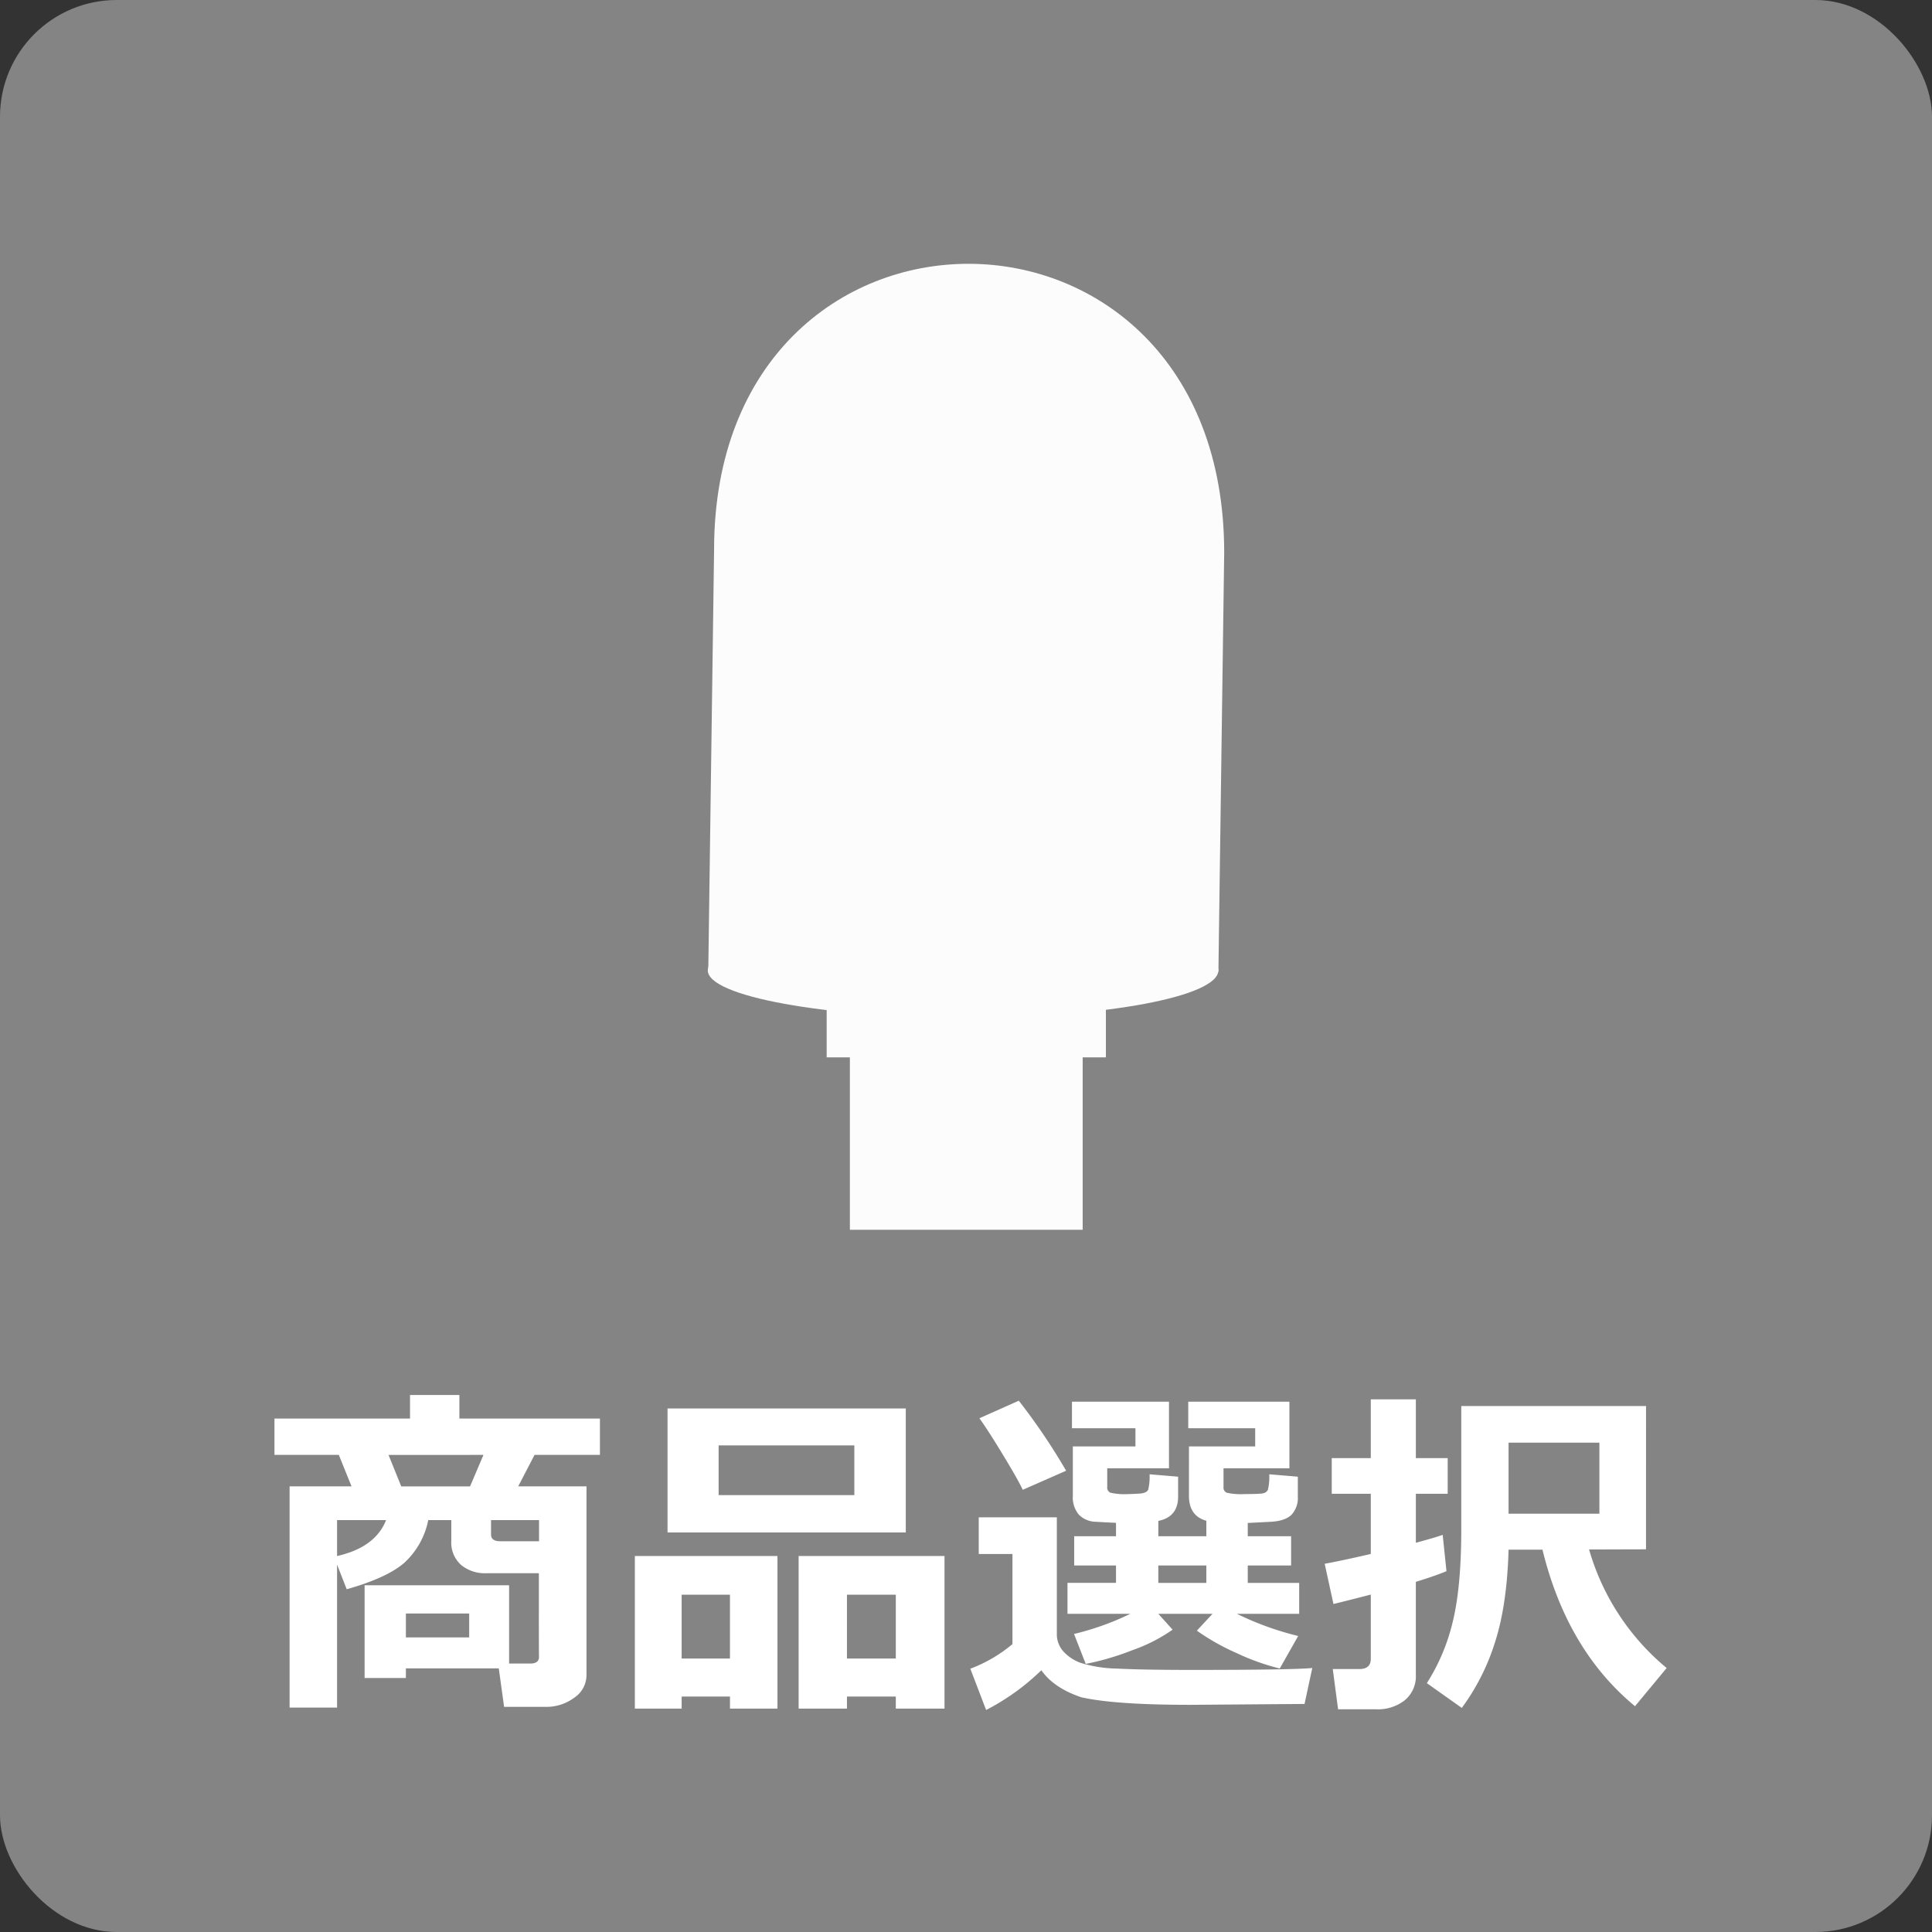 <svg id="レイヤー_2" data-name="レイヤー 2" xmlns="http://www.w3.org/2000/svg" viewBox="0 0 435.764 435.764"><rect x="0" y="0" width="435.764" height="435.764" fill="#333333" stroke="none"/><defs><style>.cls-1{fill:#848484;}.cls-2{fill:#fff;}.cls-3{fill:#fcfcfc;}</style></defs><rect class="cls-1" width="435.764" height="435.764" rx="26.326"/><path class="cls-2" d="M112.5,376.3H91.548v2.173H82.236V357.559h32.592v17.654H119.6q1.978,0,1.978-1.513-.039-.076-.038-10.67v-8.187H109.668a8.42,8.42,0,0,1-5.685-1.882,6.743,6.743,0,0,1-2.192-5.412v-4.695h-5.2a17.715,17.715,0,0,1-5.471,9.7q-3.957,3.375-12.92,5.9L76.028,352.9v32.243H65.319v-49.9H79.287l-2.871-7.1H61.905v-8.187H92.479v-5.316h11.136v5.316h31.7v8.187H120.571l-3.686,7.1h15.4v42.486a6.166,6.166,0,0,1-2.832,5.238,10.479,10.479,0,0,1-6.208,2.017H113.7ZM87.086,342.854H76.028v8.109Q84.641,349.024,87.086,342.854Zm3.414-7.6h15.521l3.026-7.1H87.629Zm15.326,34.066v-5.393H91.548v5.393Zm15.753-21.689v-4.772H110.754v3.259q0,1.514,2.095,1.513Z"/><path class="cls-2" d="M164.648,382.663h-10.9v2.716H143.191V350.963h32.166v34.416H164.648ZM204.3,345.648H150.563V317.673H204.3Zm-50.557,28.44h10.9v-14.4h-10.9Zm38.955-36.86V326.015H162.087v11.213Zm9.351,45.435H191.032v2.716h-10.9V350.963h32.9v34.416H202.051Zm-11.019-8.575h11.019v-14.4H191.032Z"/><path class="cls-2" d="M295.986,376.222l-1.745,8.109q-.622,0-25.725.194-17.111,0-24.638-1.707-6.208-2.1-9-6.091a52.145,52.145,0,0,1-12.455,8.963l-3.569-9.313a32.386,32.386,0,0,0,9.506-5.548V350.5h-7.605v-8.265h17.615v26.23a5.845,5.845,0,0,0,1.436,3.977,9.781,9.781,0,0,0,3.938,2.619,28.736,28.736,0,0,0,8.09,1.28q5.587.312,17.227.311Q291.369,376.649,295.986,376.222Zm-55.523-44.5-9.777,4.306q-1.088-2.327-4.482-7.915t-5.3-8.225l8.885-3.957A140.648,140.648,0,0,1,240.463,331.718Zm24.018,35.851a37.124,37.124,0,0,1-9.157,4.657,59.863,59.863,0,0,1-10.437,3.065l-2.639-6.752A61.887,61.887,0,0,0,254.936,364H240.774v-6.984h10.941V353.1h-9.428v-6.6h9.428v-3.026q-1.862-.078-4.462-.233a5.517,5.517,0,0,1-3.938-1.63,6.08,6.08,0,0,1-1.338-4.229V326.247H256.1v-4.112H241.783v-5.976h21.883v15.016H249.737V335.4a1.248,1.248,0,0,0,.717,1.281,14.673,14.673,0,0,0,4.055.31q.582,0,2.386-.1t2.1-.951a12.789,12.789,0,0,0,.291-3.414l6.44.543v4.462q0,4.617-4.462,5.51V346.5h10.826v-3.492q-3.921-1.086-3.919-5.626V326.247h14.938v-4.112H268.012v-5.976h22.814v15.016h-14.86V335.4a1.248,1.248,0,0,0,.717,1.281,14.444,14.444,0,0,0,4.016.31q2.367,0,3.686-.1t1.61-.951a12.745,12.745,0,0,0,.291-3.414l6.441.543v4.462a5.586,5.586,0,0,1-1.4,4.094q-1.4,1.416-4.617,1.61l-5.277.272V346.5h9.778v6.6h-9.778v3.919h11.6V364H278.992a67.62,67.62,0,0,0,13.813,5l-4.152,7.333a51.963,51.963,0,0,1-9.719-3.473,51.228,51.228,0,0,1-8.983-5.063l3.531-3.8H261.26ZM261.26,353.1v3.919h10.826V353.1Z"/><path class="cls-2" d="M326.251,354.377q-2.367,1.011-6.907,2.406v20.952a7.008,7.008,0,0,1-2.5,5.762,9.787,9.787,0,0,1-6.383,2.037h-8.653l-1.2-9.079h5.975q2.6,0,2.6-2.29V359.654q-4,1.048-8.42,2.134l-1.979-9.079q3.881-.7,10.4-2.212v-13.58h-8.808v-8.031h8.808v-13.27h10.165v13.27h7.178v8.031h-7.178v11.059q4.306-1.165,6.053-1.786Zm45.008-4.927-12.843.038a54.122,54.122,0,0,0,17.5,26.734l-7.139,8.614q-15.327-12.649-20.875-35.309h-7.643q-.349,12.572-3.1,21.011a50.128,50.128,0,0,1-7.45,14.686l-7.877-5.587a45.28,45.28,0,0,0,5.879-14.027q1.881-7.817,1.881-20.7V317.129h41.672Zm-10.515-8.032V325.394H340.258v16.024Z"/><rect class="cls-3" x="167.28" y="200.462" width="101.329" height="52.507" transform="translate(444.66 8.77) rotate(90)"/><rect class="cls-3" x="204.225" y="193.277" width="27.44" height="62.978" transform="translate(442.711 6.821) rotate(90)"/><path class="cls-3" d="M217.885,229.549c-31.434,0-58.241-4.779-58.241-10.674S186.451,208.2,217.885,208.2,274.8,212.98,274.8,218.875,249.32,229.549,217.885,229.549Z"/><path class="cls-3" d="M159.755,218.716l1.307-94.736c0-86.084,115.057-86.084,115.057.669l-1.307,94.736C274.85,212.067,159.793,211.4,159.755,218.716Z"/></svg>